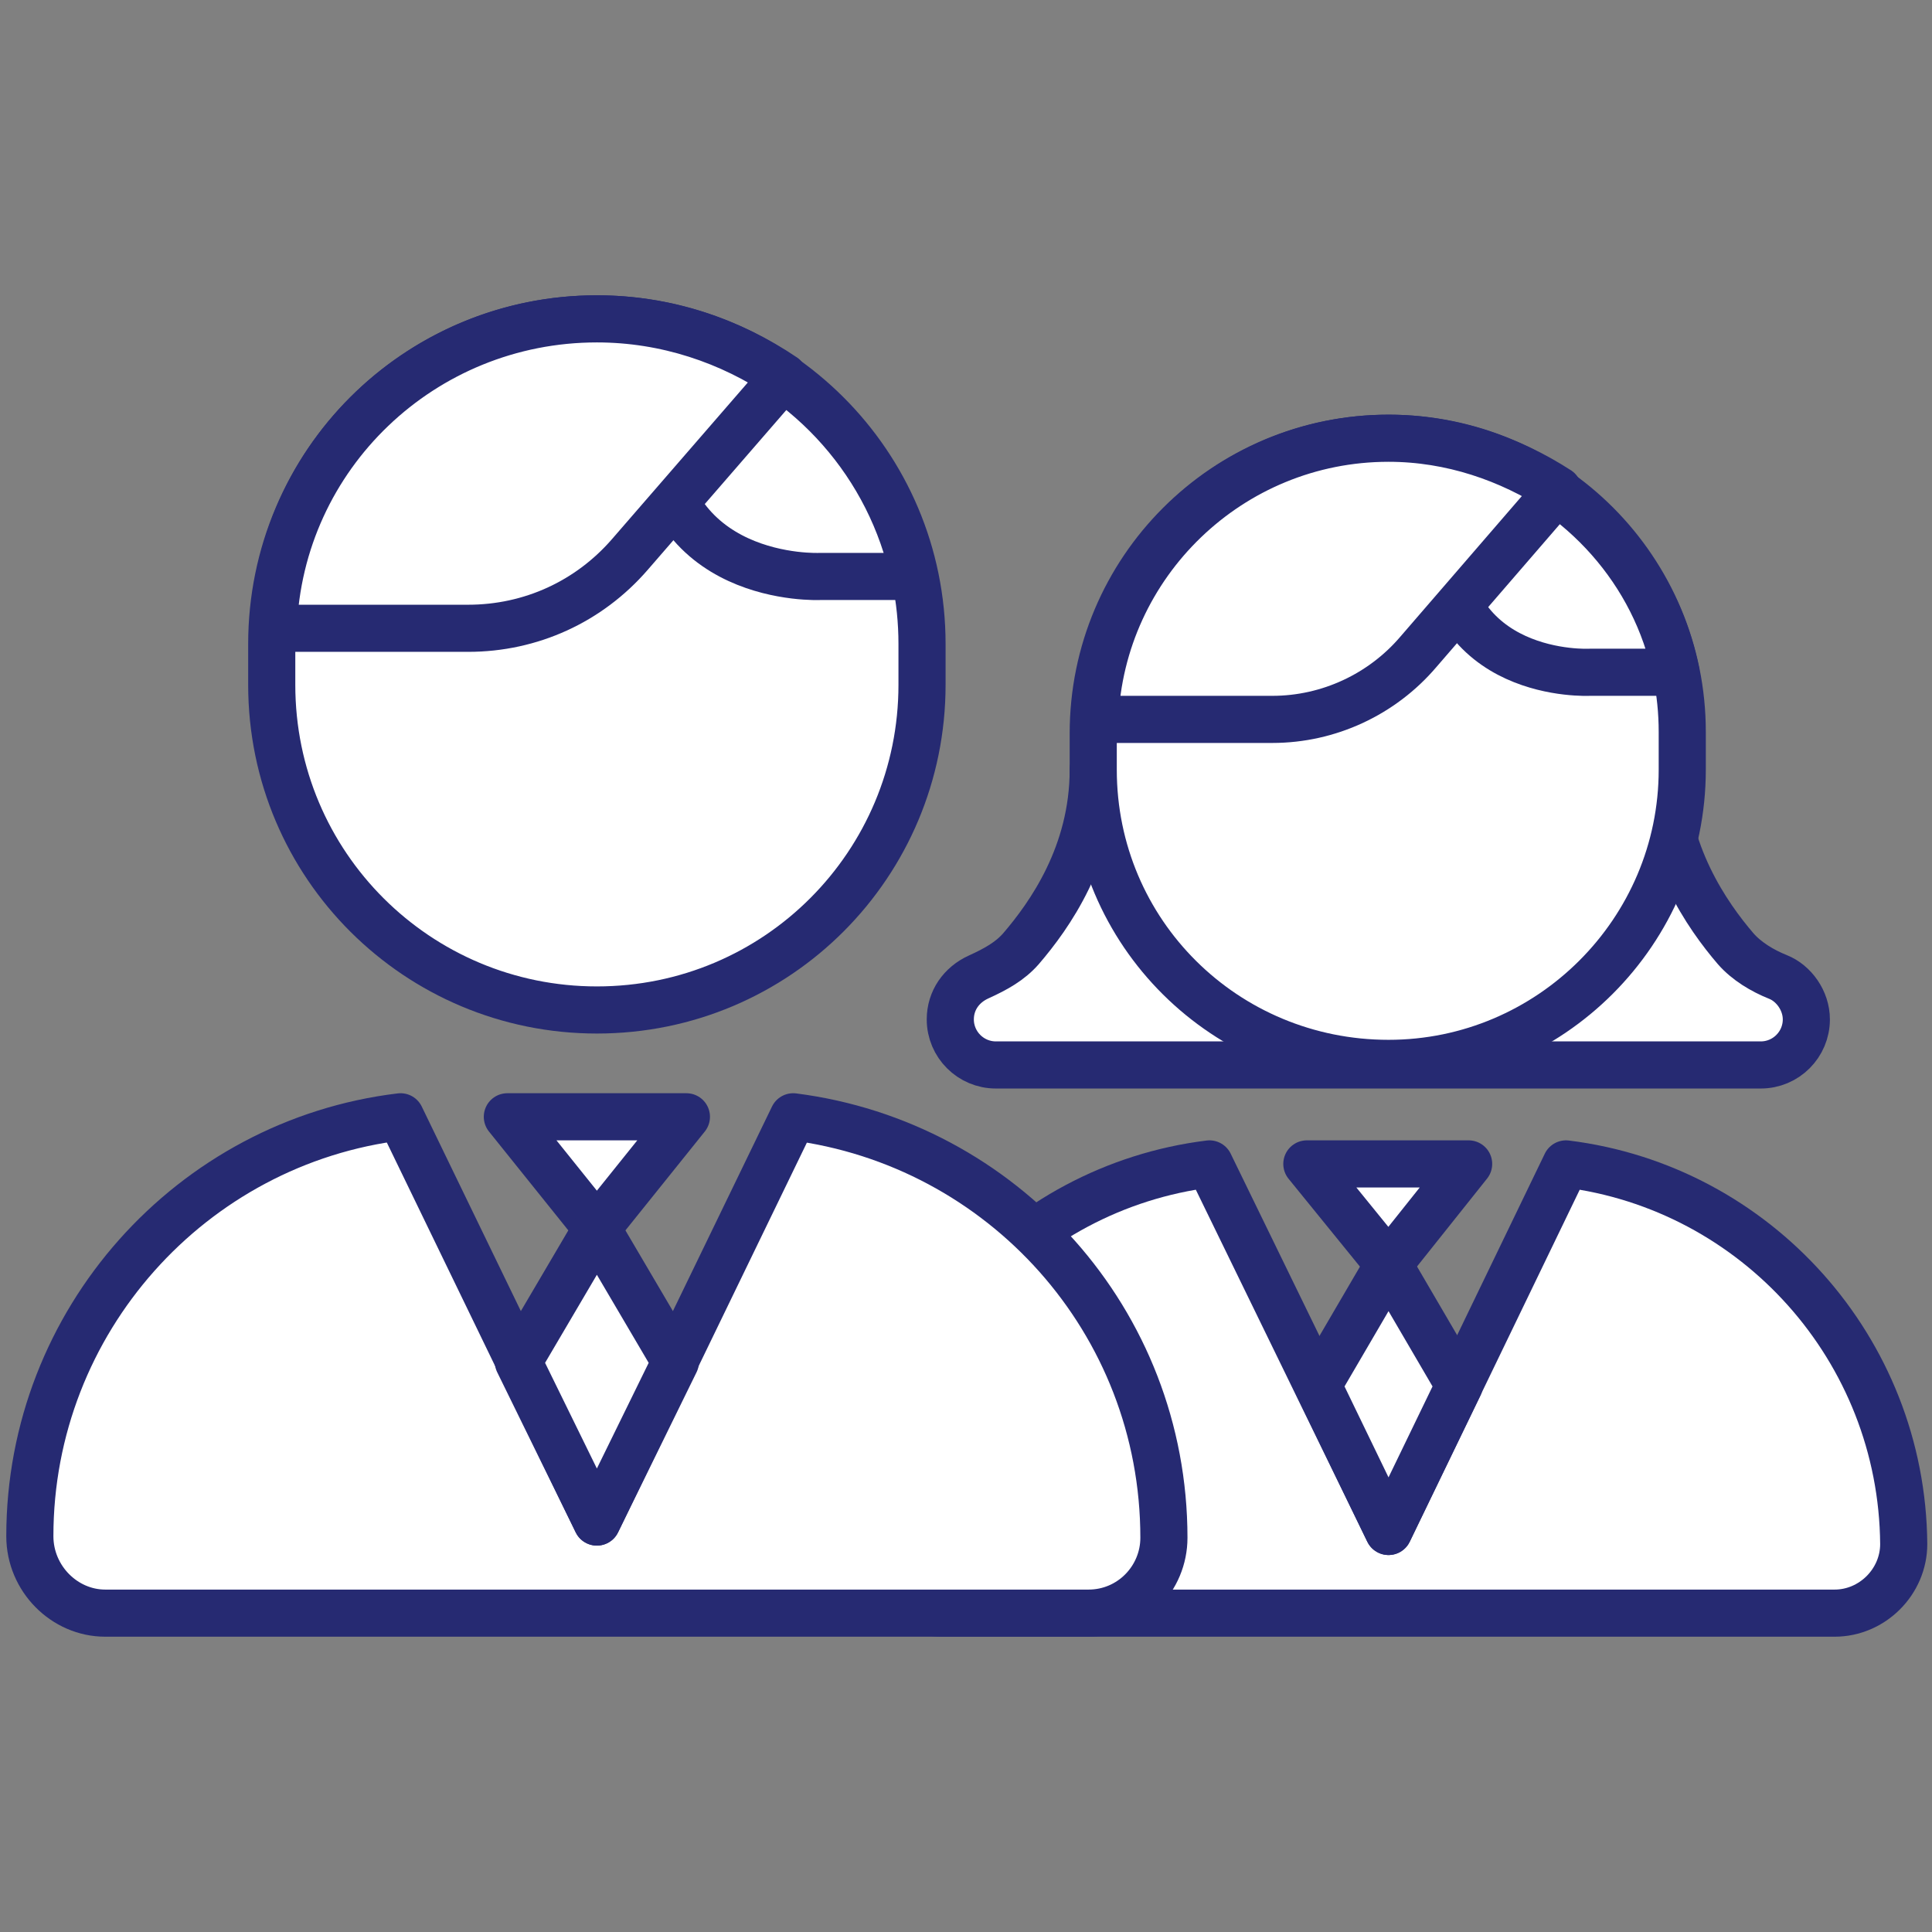 <?xml version="1.0" encoding="utf-8"?>
<!-- Generator: Adobe Illustrator 26.1.0, SVG Export Plug-In . SVG Version: 6.00 Build 0)  -->
<svg version="1.1" id="Layer_1" xmlns="http://www.w3.org/2000/svg" xmlns:xlink="http://www.w3.org/1999/xlink" x="0px" y="0px"
	 viewBox="0 0 123 123" style="enable-background:new 0 0 123 123;" xml:space="preserve">
<rect x="0" y="0" width="123" height="123" fill="#808080" stroke="none"/>
<style type="text/css">
	.st0{fill:#FFFFFF;stroke:#262A72;stroke-width:3;stroke-linecap:round;stroke-linejoin:round;}
</style>
<g id="a">
</g>
<g id="b">
	<g>
		<g>
			<g>
				<path class="st0" d="M105.9,49c0,5.3,2.8,9.3,4.6,11.4c0.7,0.8,1.7,1.4,2.7,1.8c1,0.4,1.8,1.5,1.8,2.7l0,0
					c0,1.6-1.3,2.9-2.9,2.9H63.4c-1.6,0-2.9-1.3-2.9-2.9l0,0c0-1.2,0.7-2.2,1.8-2.7s2-1,2.7-1.8c1.8-2.1,4.6-6,4.6-11.4L105.9,49
					L105.9,49z"/>
				<path class="st0" d="M88.4,27.9L88.4,27.9c10.4,0,18.7,8.4,18.7,18.7V49c0,10.3-8.4,18.7-18.7,18.7h0C78,67.7,69.6,59.4,69.6,49
					v-2.3C69.6,36.3,78,27.9,88.4,27.9z"/>
				<path class="st0" d="M94.6,29c-1.7,1-2.8,2.5-2.8,4.7c0,9.6,9.4,9.1,9.4,9.1h5.5C105.4,36.4,100.7,31.2,94.6,29z"/>
				<path class="st0" d="M88.4,27.9c-10.1,0-18.3,8-18.7,17.9h11.3c3.6,0,7-1.6,9.3-4.3l8.9-10.3C96.1,29.2,92.4,27.9,88.4,27.9
					L88.4,27.9z"/>
			</g>
			<path class="st0" d="M99.7,74.1L88.4,97.5L77,74.1c-12.1,1.5-21.4,11.8-21.4,24.2l0,0c0,2.4,2,4.4,4.4,4.4h56.8
				c2.4,0,4.4-2,4.4-4.4l0,0C121.1,85.9,111.8,75.6,99.7,74.1z"/>
			<polygon class="st0" points="93.5,74.1 83.2,74.1 88.4,80.5 			"/>
			<polygon class="st0" points="88.4,97.5 83.9,88.2 88.4,80.5 92.9,88.2 			"/>
		</g>
		<g>
			<g>
				<path class="st0" d="M38,20.3L38,20.3c11.4,0,20.7,9.2,20.7,20.7v2.6c0,11.4-9.2,20.7-20.7,20.7l0,0c-11.4,0-20.7-9.2-20.7-20.7
					v-2.6C17.3,29.5,26.6,20.3,38,20.3z"/>
				<path class="st0" d="M44.9,21.5c-1.9,1.1-3.1,2.7-3.1,5.1c0,10.6,10.4,10.1,10.4,10.1h6C56.7,29.6,51.6,23.9,44.9,21.5z"/>
				<path class="st0" d="M38,20.3C26.9,20.3,17.8,29,17.4,40h12.4c4,0,7.7-1.7,10.3-4.7L49.9,24C46.5,21.7,42.4,20.3,38,20.3z"/>
			</g>
			<path class="st0" d="M50.5,71.1L38,96.9L25.5,71.1c-13.3,1.6-23.6,13-23.6,26.7h0c0,2.7,2.2,4.9,4.8,4.9h62.6
				c2.7,0,4.8-2.2,4.8-4.8l0,0C74.1,84.1,63.8,72.8,50.5,71.1L50.5,71.1z"/>
			<polygon class="st0" points="43.7,71.1 32.3,71.1 38,78.2 			"/>
			<polygon class="st0" points="38,96.9 33,86.7 38,78.2 43,86.7 			"/>
		</g>
	</g>
</g>
<g id="c">
</g>
<g id="d">
</g>
<g id="e">
</g>
<g id="f">
</g>
<g id="g">
</g>
<g id="h">
</g>
<g id="i">
</g>
<g id="j">
</g>
<g id="k">
</g>
<g id="l">
</g>
</svg>
